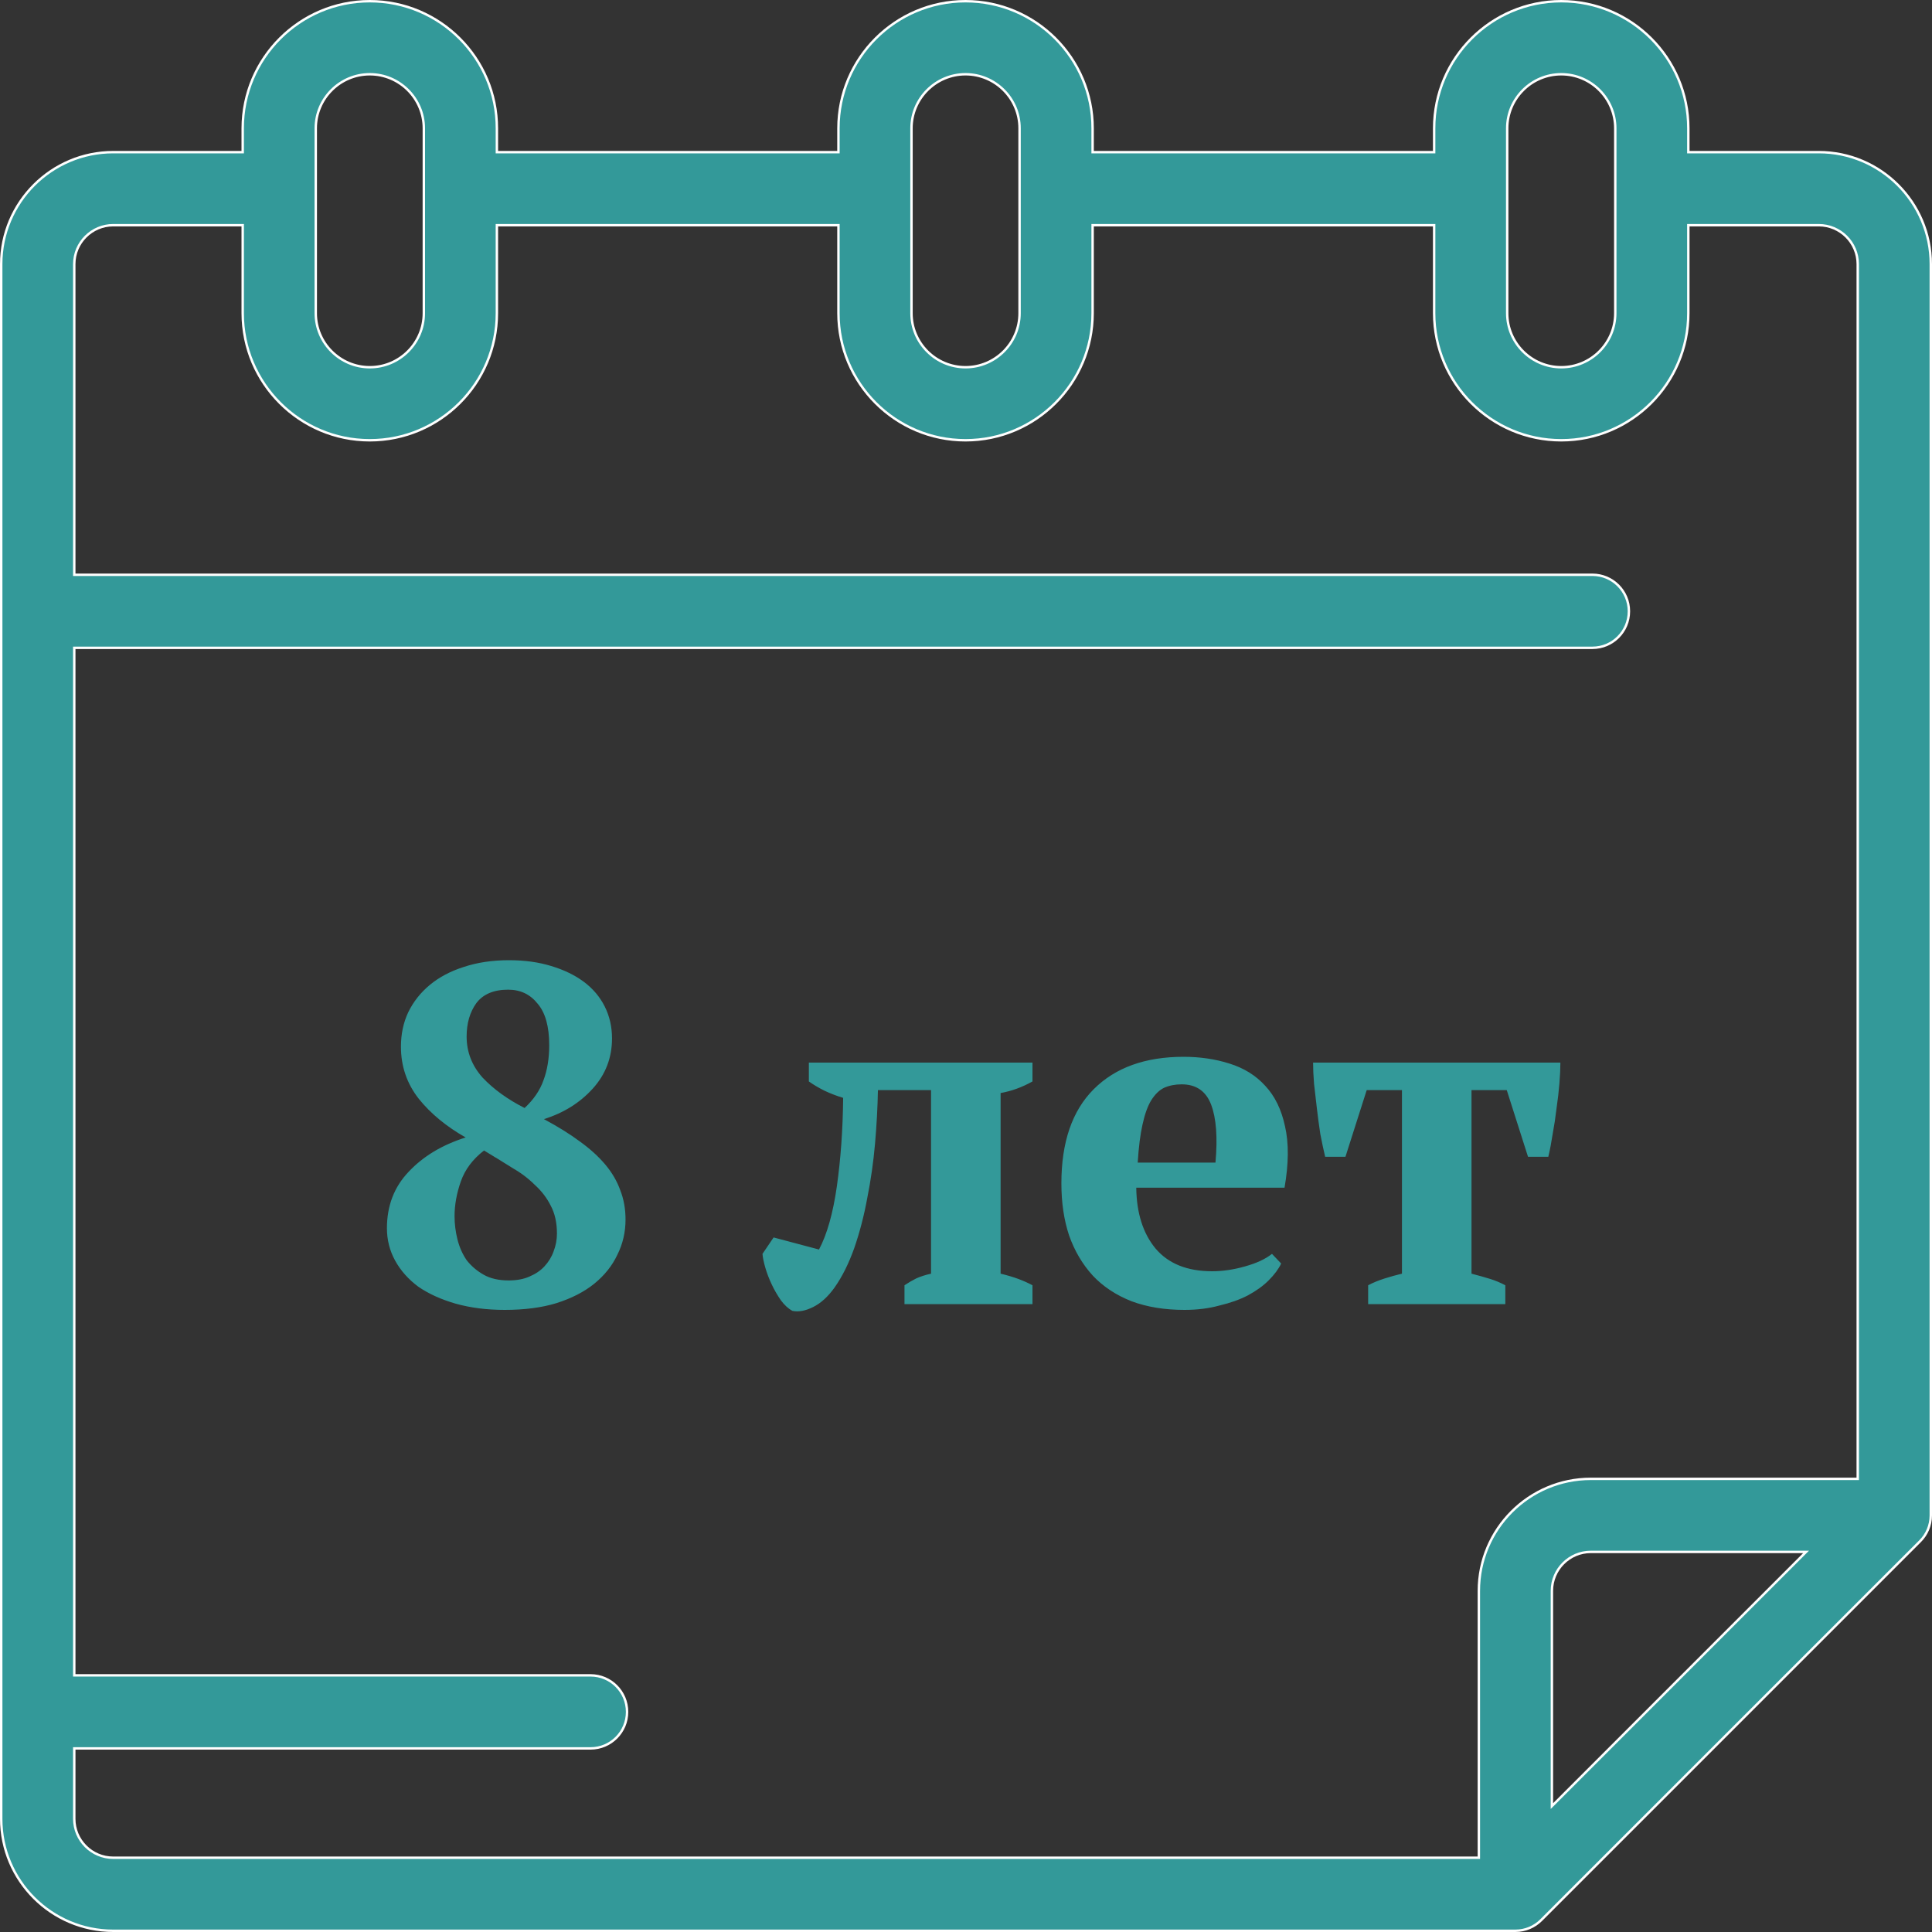 <svg width="80" height="80" viewBox="0 0 80 80" fill="none" xmlns="http://www.w3.org/2000/svg">
<rect x="0" y="0" width="80" height="80" fill="#333333" stroke="none"/>
<path d="M69.91 6.25V6.3H69.96H75.312C77.87 6.3 79.95 8.38 79.95 10.938V62.749C79.95 63.166 79.781 63.544 79.507 63.818L63.82 79.505C63.819 79.506 63.819 79.506 63.818 79.507L63.818 79.507C63.544 79.781 63.166 79.95 62.749 79.95H4.688C2.13 79.95 0.05 77.87 0.05 75.312V10.938C0.05 8.38 2.13 6.3 4.688 6.3H10H10.05V6.25V5.312C10.05 2.411 12.411 0.05 15.312 0.05C18.214 0.05 20.575 2.411 20.575 5.312V6.25V6.3H20.625H34.668H34.718V6.25V5.312C34.718 2.411 37.078 0.05 39.98 0.05C42.882 0.05 45.243 2.411 45.243 5.312V6.25V6.3H45.293H59.335H59.385V6.25V5.312C59.385 2.411 61.746 0.05 64.648 0.05C67.55 0.05 69.91 2.411 69.91 5.312V6.25ZM63.818 79.507C63.818 79.507 63.818 79.507 63.818 79.507L63.818 79.507ZM3.125 72.398H3.075V72.448V75.312C3.075 76.202 3.798 76.925 4.688 76.925H61.186H61.236V76.875V65.874C61.236 63.316 63.316 61.236 65.874 61.236H76.875H76.925V61.186V10.938C76.925 10.048 76.202 9.325 75.312 9.325H69.96H69.91V9.375V12.969C69.91 15.87 67.55 18.231 64.648 18.231C61.746 18.231 59.385 15.87 59.385 12.969V9.375V9.325H59.335H45.293H45.243V9.375V12.969C45.243 15.87 42.882 18.231 39.98 18.231C37.078 18.231 34.718 15.87 34.718 12.969V9.375V9.325H34.668H20.625H20.575V9.375V12.969C20.575 15.87 18.214 18.231 15.312 18.231C12.411 18.231 10.05 15.87 10.05 12.969V9.375V9.325H10H4.688C3.798 9.325 3.075 10.048 3.075 10.938V23.75V23.8H3.125H65.938C66.773 23.8 67.45 24.477 67.45 25.312C67.45 26.148 66.773 26.825 65.938 26.825H3.125H3.075V26.875V69.323V69.373H3.125H24.453C25.288 69.373 25.966 70.05 25.966 70.885C25.966 71.721 25.288 72.398 24.453 72.398H3.125ZM64.261 74.665V74.786L64.347 74.701L74.701 64.346L74.786 64.261H74.665H65.874C64.984 64.261 64.261 64.984 64.261 65.873V74.665ZM64.648 3.075C63.414 3.075 62.41 4.079 62.41 5.312V12.969C62.41 14.203 63.414 15.206 64.648 15.206C65.882 15.206 66.885 14.203 66.885 12.969V5.312C66.885 4.079 65.882 3.075 64.648 3.075ZM39.98 3.075C38.746 3.075 37.743 4.079 37.743 5.312V12.969C37.743 14.203 38.746 15.206 39.98 15.206C41.214 15.206 42.218 14.203 42.218 12.969V5.312C42.218 4.079 41.214 3.075 39.98 3.075ZM15.312 3.075C14.079 3.075 13.075 4.079 13.075 5.312V12.969C13.075 14.203 14.079 15.206 15.312 15.206C16.546 15.206 17.55 14.203 17.55 12.969V5.312C17.55 4.079 16.546 3.075 15.312 3.075Z" fill="#339999" stroke="white" stroke-width="0.1"/>
<path d="M16.022 50.86C16.022 49.927 16.322 49.147 16.922 48.52C17.522 47.88 18.309 47.407 19.282 47.1C18.482 46.647 17.835 46.113 17.342 45.5C16.849 44.873 16.602 44.153 16.602 43.34C16.602 42.82 16.702 42.347 16.902 41.92C17.115 41.48 17.415 41.1 17.802 40.78C18.189 40.46 18.655 40.213 19.202 40.04C19.762 39.853 20.389 39.76 21.082 39.76C21.722 39.76 22.302 39.84 22.822 40C23.355 40.16 23.809 40.38 24.182 40.66C24.555 40.94 24.842 41.28 25.042 41.68C25.242 42.08 25.342 42.52 25.342 43C25.342 43.8 25.075 44.493 24.542 45.08C24.009 45.667 23.335 46.087 22.522 46.34C23.095 46.647 23.589 46.953 24.002 47.26C24.429 47.567 24.782 47.887 25.062 48.22C25.342 48.553 25.549 48.907 25.682 49.28C25.829 49.653 25.902 50.06 25.902 50.5C25.902 51.02 25.789 51.507 25.562 51.96C25.349 52.413 25.029 52.813 24.602 53.16C24.189 53.493 23.669 53.76 23.042 53.96C22.429 54.147 21.715 54.24 20.902 54.24C20.155 54.24 19.475 54.153 18.862 53.98C18.262 53.807 17.749 53.573 17.322 53.28C16.909 52.973 16.589 52.613 16.362 52.2C16.135 51.787 16.022 51.34 16.022 50.86ZM23.062 51.08C23.062 50.627 22.975 50.24 22.802 49.92C22.642 49.6 22.422 49.313 22.142 49.06C21.875 48.793 21.555 48.553 21.182 48.34C20.822 48.113 20.442 47.88 20.042 47.64C19.575 48 19.255 48.427 19.082 48.92C18.909 49.413 18.822 49.893 18.822 50.36C18.822 50.68 18.862 51 18.942 51.32C19.022 51.64 19.149 51.927 19.322 52.18C19.509 52.42 19.742 52.62 20.022 52.78C20.302 52.94 20.649 53.02 21.062 53.02C21.395 53.02 21.682 52.967 21.922 52.86C22.175 52.753 22.382 52.613 22.542 52.44C22.715 52.253 22.842 52.047 22.922 51.82C23.015 51.58 23.062 51.333 23.062 51.08ZM19.322 42.92C19.322 43.56 19.542 44.127 19.982 44.62C20.435 45.1 21.015 45.52 21.722 45.88C22.095 45.533 22.355 45.153 22.502 44.74C22.662 44.313 22.742 43.827 22.742 43.28C22.742 42.507 22.582 41.933 22.262 41.56C21.955 41.173 21.549 40.98 21.042 40.98C20.442 40.98 20.002 41.167 19.722 41.54C19.455 41.913 19.322 42.373 19.322 42.92ZM33.913 51.74C34.246 51.113 34.493 50.24 34.653 49.12C34.813 47.987 34.9 46.767 34.913 45.46C34.646 45.38 34.386 45.28 34.133 45.16C33.893 45.04 33.679 44.913 33.493 44.78V44H42.753V44.78C42.326 45.02 41.886 45.18 41.433 45.26V52.74C41.713 52.807 41.959 52.88 42.173 52.96C42.386 53.04 42.58 53.127 42.753 53.22V54H37.453V53.22C37.613 53.113 37.773 53.02 37.933 52.94C38.106 52.86 38.313 52.793 38.553 52.74V45.14H36.353C36.34 45.847 36.3 46.587 36.233 47.36C36.166 48.12 36.059 48.867 35.913 49.6C35.779 50.333 35.599 51.027 35.373 51.68C35.146 52.32 34.873 52.867 34.553 53.32C34.286 53.693 33.993 53.96 33.673 54.12C33.353 54.28 33.066 54.333 32.813 54.28C32.639 54.187 32.48 54.04 32.333 53.84C32.186 53.627 32.059 53.407 31.953 53.18C31.846 52.953 31.759 52.727 31.693 52.5C31.626 52.273 31.586 52.08 31.573 51.92L32.033 51.24L33.913 51.74ZM53.05 52.32C52.943 52.547 52.77 52.78 52.53 53.02C52.303 53.247 52.016 53.453 51.67 53.64C51.336 53.813 50.943 53.953 50.49 54.06C50.05 54.18 49.57 54.24 49.05 54.24C48.223 54.24 47.49 54.12 46.85 53.88C46.21 53.627 45.676 53.273 45.25 52.82C44.823 52.353 44.496 51.8 44.27 51.16C44.056 50.52 43.95 49.8 43.95 49C43.95 47.293 44.396 45.993 45.29 45.1C46.183 44.207 47.423 43.76 49.01 43.76C49.69 43.76 50.323 43.853 50.91 44.04C51.51 44.227 52.003 44.533 52.39 44.96C52.79 45.387 53.063 45.947 53.21 46.64C53.37 47.333 53.363 48.18 53.19 49.18H47.05C47.063 50.233 47.33 51.073 47.85 51.7C48.383 52.327 49.163 52.64 50.19 52.64C50.63 52.64 51.083 52.573 51.55 52.44C52.03 52.307 52.403 52.133 52.67 51.92L53.05 52.32ZM48.93 44.9C48.663 44.9 48.423 44.947 48.21 45.04C48.01 45.133 47.83 45.307 47.67 45.56C47.523 45.8 47.403 46.133 47.31 46.56C47.216 46.973 47.15 47.5 47.11 48.14H50.33C50.423 47.1 50.363 46.3 50.15 45.74C49.936 45.18 49.53 44.9 48.93 44.9ZM62.332 54H56.652V53.22C56.852 53.113 57.079 53.02 57.332 52.94C57.585 52.86 57.825 52.793 58.052 52.74V45.14H56.592L55.712 47.9H54.872C54.805 47.62 54.739 47.307 54.672 46.96C54.619 46.613 54.572 46.267 54.532 45.92C54.492 45.56 54.452 45.213 54.412 44.88C54.385 44.547 54.372 44.253 54.372 44H64.612C64.612 44.24 64.599 44.527 64.572 44.86C64.545 45.193 64.505 45.54 64.452 45.9C64.412 46.247 64.359 46.6 64.292 46.96C64.239 47.307 64.179 47.62 64.112 47.9H63.272L62.392 45.14H60.932V52.74C61.239 52.82 61.499 52.893 61.712 52.96C61.925 53.027 62.132 53.113 62.332 53.22V54Z" fill="#339999"/>
</svg>
